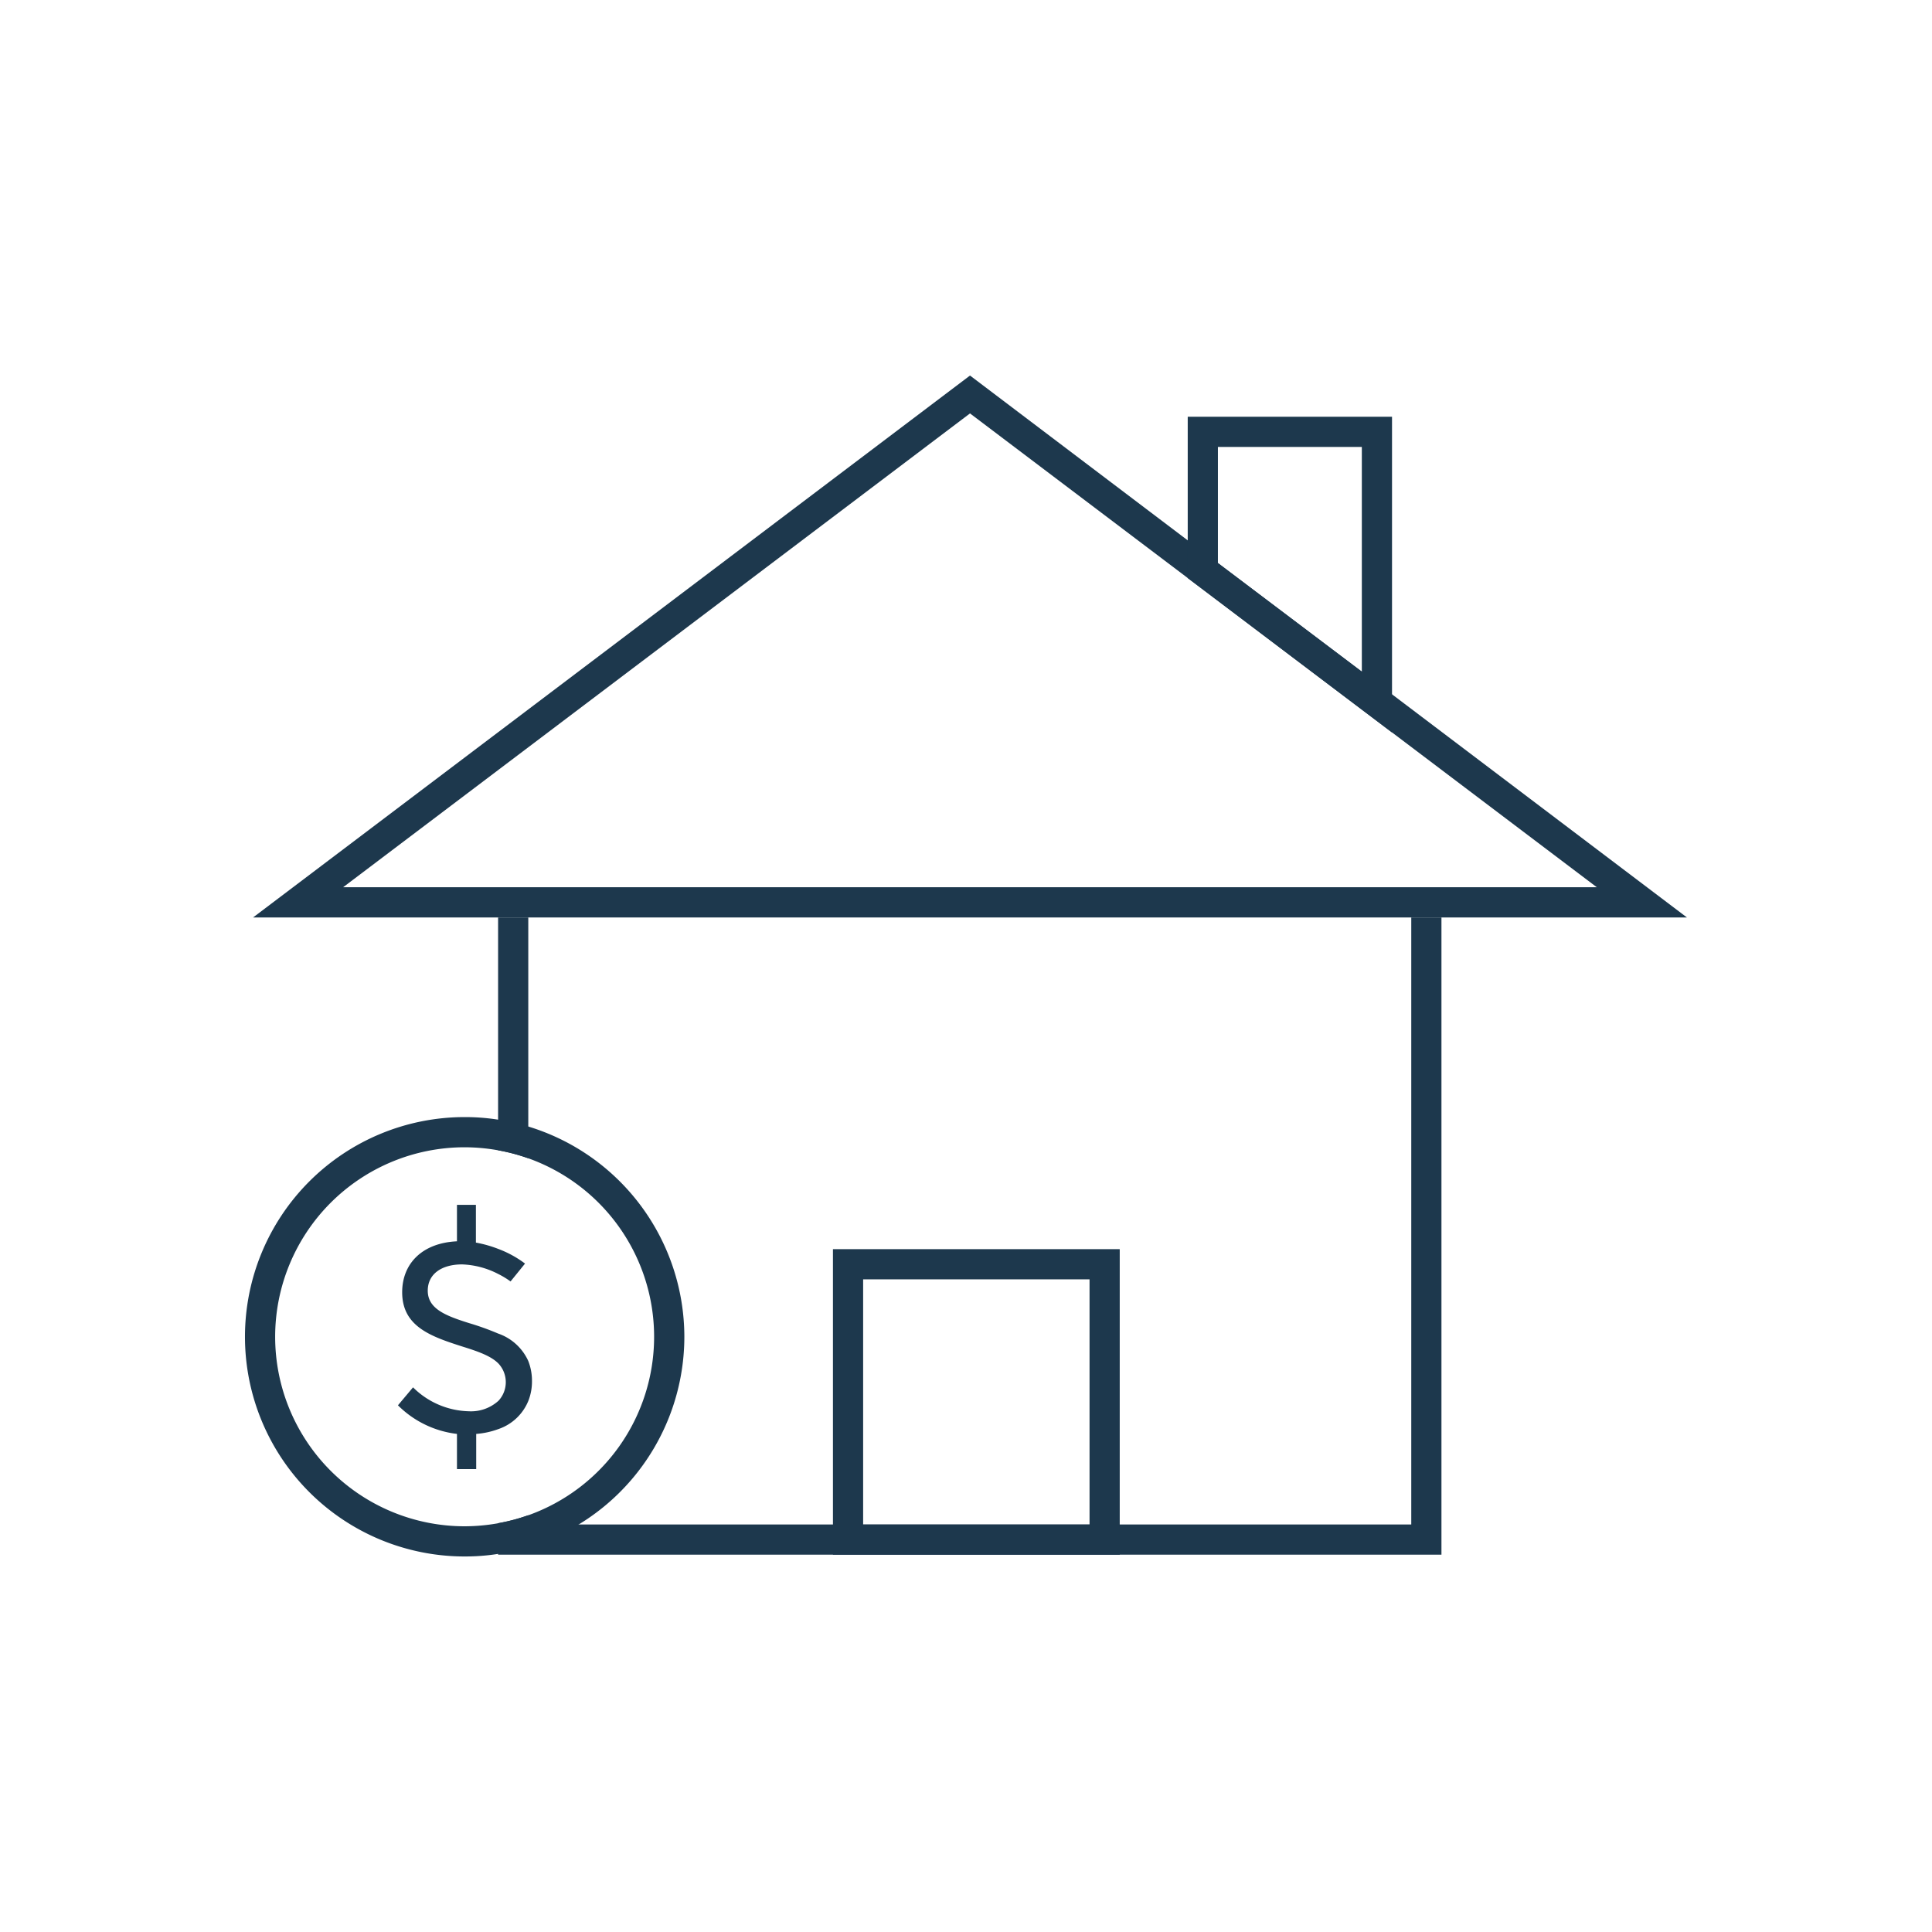 <svg xmlns="http://www.w3.org/2000/svg" viewBox="0 0 256 256"><defs><style>.cls-1{fill:#1d384d;}</style></defs><title>home loan</title><g id="icons_without_caption" data-name="icons without caption"><g id="HOME_LOAN" data-name="HOME LOAN"><path class="cls-1" d="M70,121.57H66v30.85a24,24,0,0,1,4,1.06Z"/><path class="cls-1" d="M187,121.57V202H70v-1.23a24,24,0,0,1-4,1.06V206H191V121.57Z"/><path class="cls-1" d="M110.37,165.52V206h38V165.52Zm34,36.49h-30V169.52h30Z"/><path class="cls-1" d="M184.45,92l-4-3L161.38,74.6l-4-3L128.53,49.76l-95,71.81h190ZM128.53,54.78l28.85,21.81h0l27.07,20.46,27.13,20.51H45.47Z"/><path class="cls-1" d="M70,149.27a26.68,26.68,0,0,0-4-.91,28.17,28.17,0,0,0-4.43-.34,29.11,29.11,0,1,0,0,58.22A28.17,28.17,0,0,0,66,205.9a29.13,29.13,0,0,0,24.68-28.77A29.16,29.16,0,0,0,70,149.27Zm0,51.51a25.43,25.43,0,0,1-8.43,1.46,25.11,25.11,0,1,1,0-50.22A25.43,25.43,0,0,1,70,153.48a25.11,25.11,0,0,1,0,47.3Z"/><path class="cls-1" d="M70,180.34a6.82,6.82,0,0,0-4-3.64,35.49,35.49,0,0,0-3.81-1.37c-3.19-1-5.51-1.92-5.51-4.31,0-2.23,1.87-3.48,4.54-3.48A11.22,11.22,0,0,1,66,168.8a11.09,11.09,0,0,1,1.65,1l1.92-2.37A14.14,14.14,0,0,0,66,165.48a16,16,0,0,0-2.94-.83v-5H60.55v4.83c-4.66.22-7.26,3-7.26,6.75,0,4.55,3.81,5.86,8,7.2,2.15.67,3.81,1.27,4.77,2.26a3.62,3.62,0,0,1,0,4.91A5.41,5.41,0,0,1,62.1,187a10.83,10.83,0,0,1-7.37-3.17l-2,2.38A13.24,13.24,0,0,0,60.55,190v4.66H63.1V190a10.76,10.76,0,0,0,2.94-.64,6.56,6.56,0,0,0,4-3.82,7,7,0,0,0,.45-2.55A7.17,7.17,0,0,0,70,180.34Z"/><path class="cls-1" d="M157.38,55.22V76.6l27.07,20.46V55.22Zm4,19.39V59.22h19.07V89Z"/></g></g></svg>